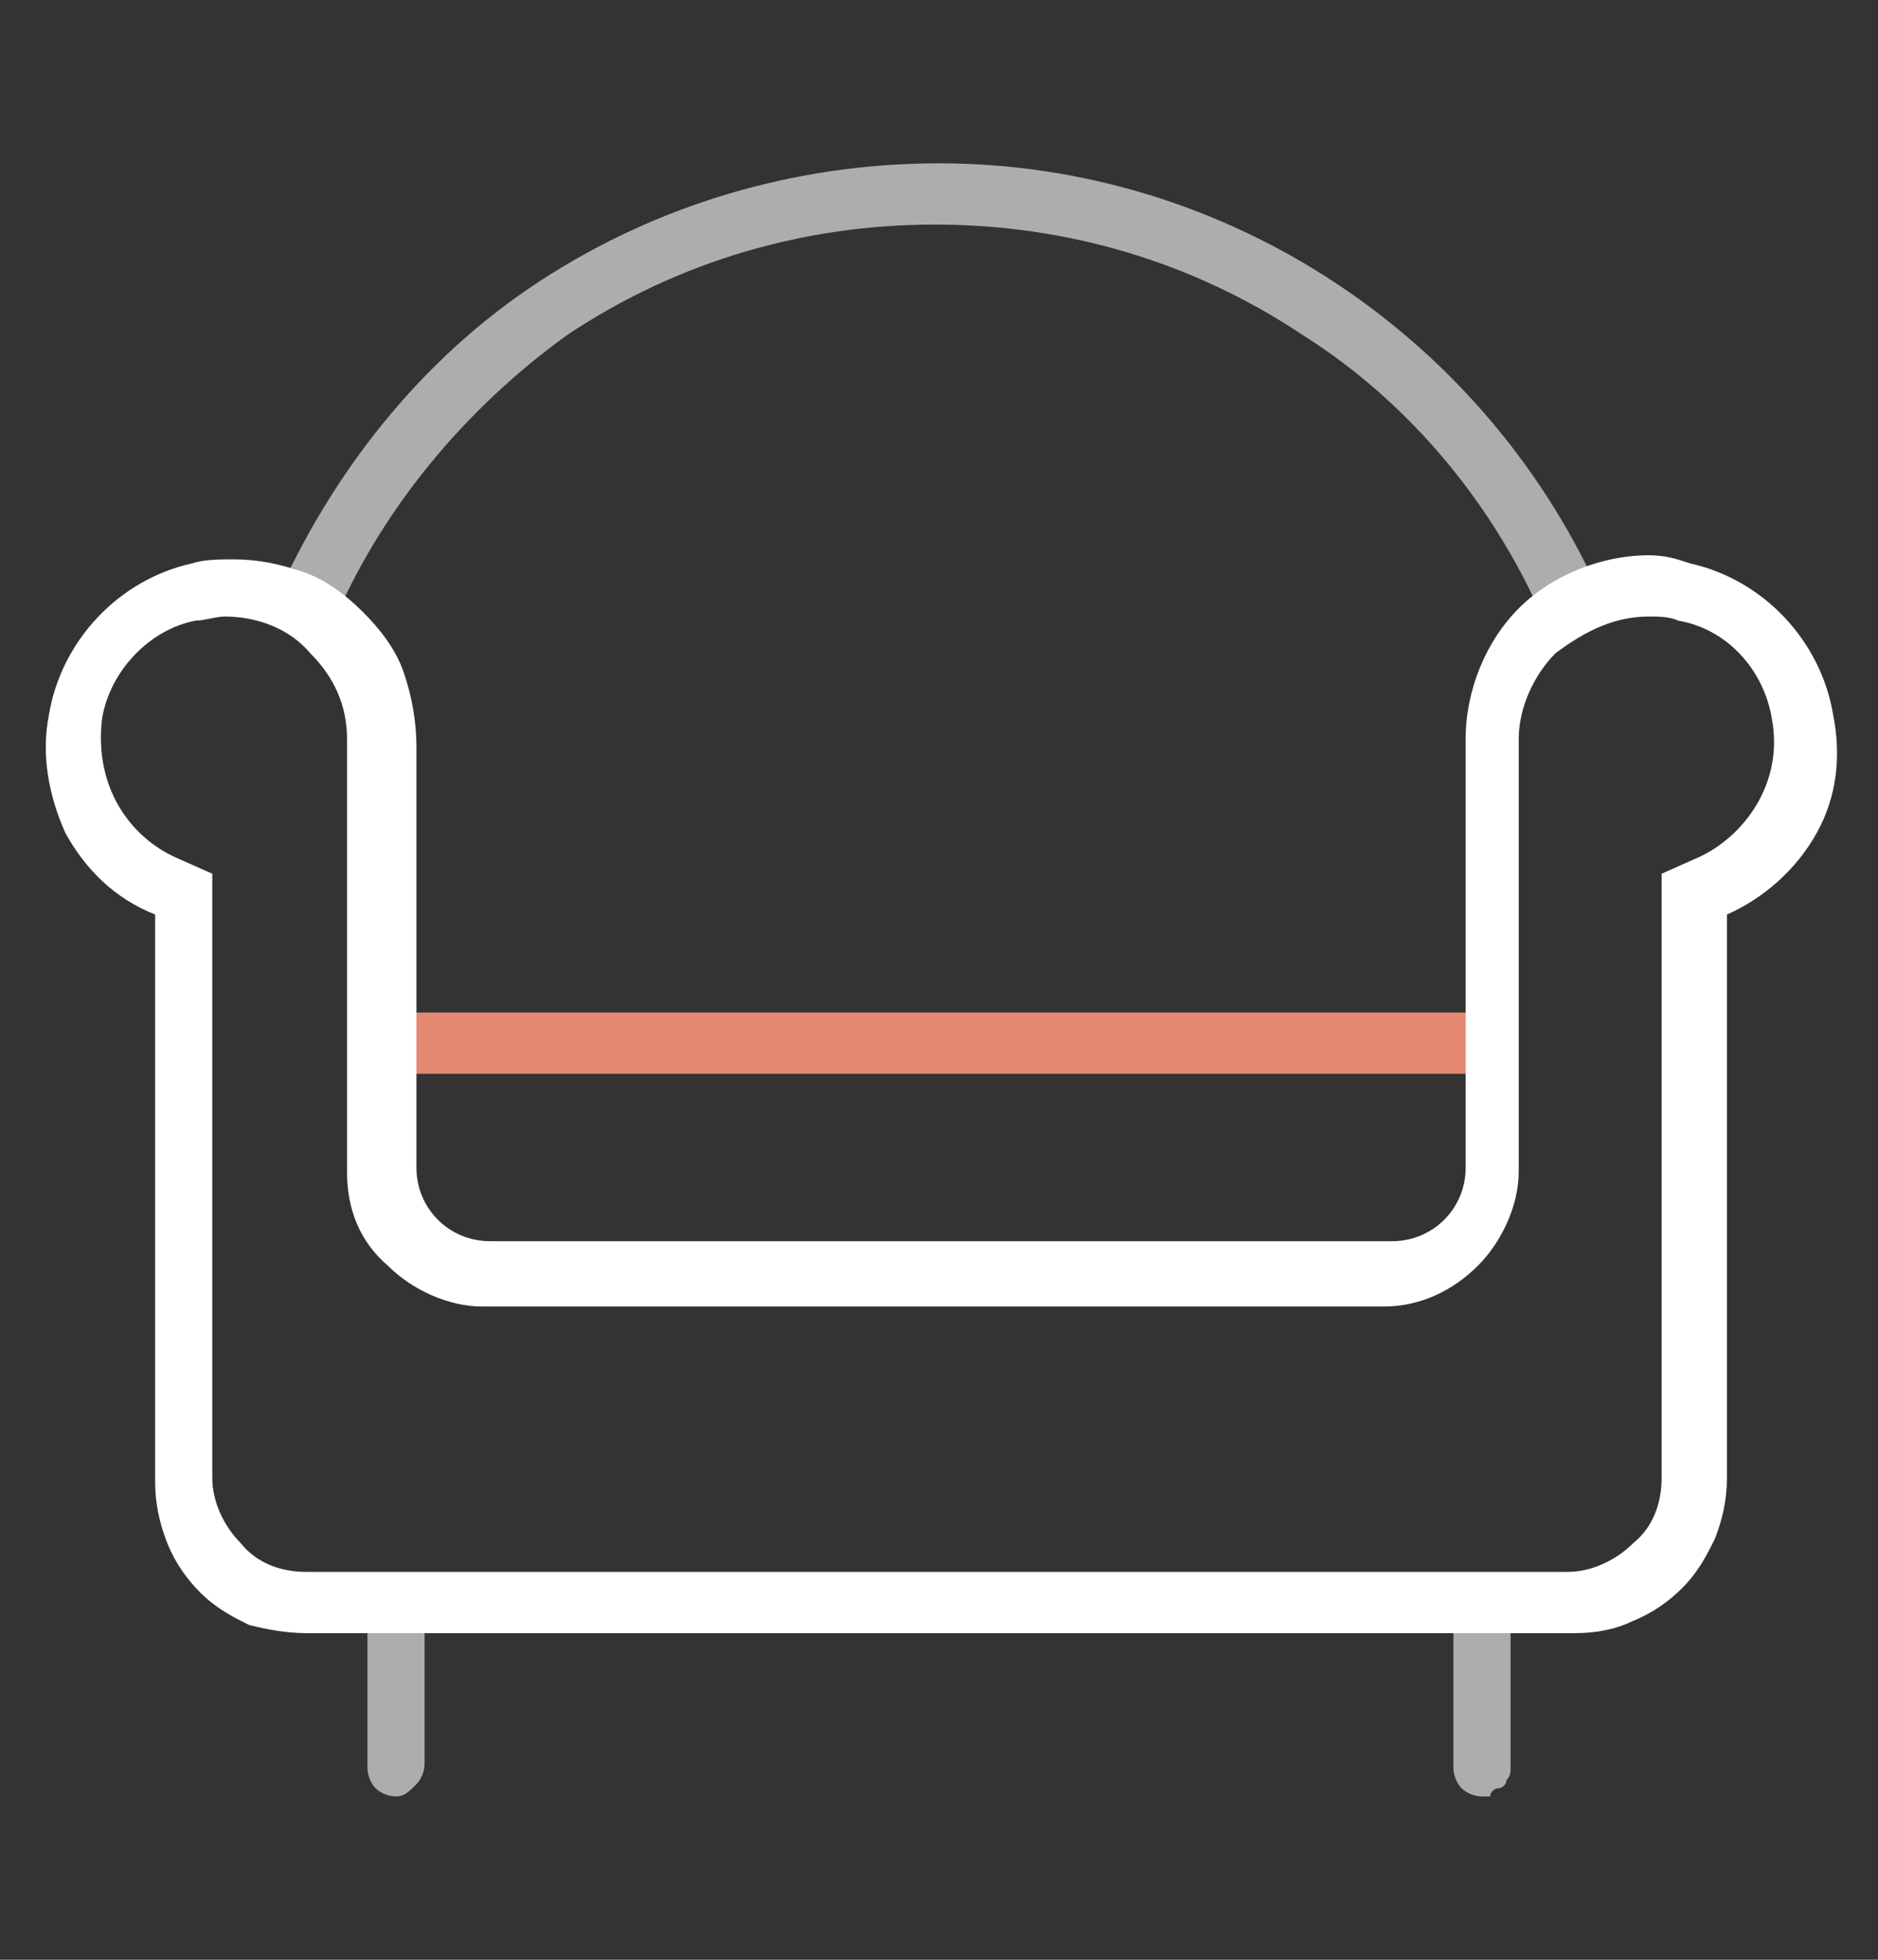 <?xml version="1.0" encoding="utf-8"?>
<!-- Generator: Adobe Illustrator 26.0.0, SVG Export Plug-In . SVG Version: 6.00 Build 0)  -->
<svg version="1.1" id="图层_1" xmlns="http://www.w3.org/2000/svg" xmlns:xlink="http://www.w3.org/1999/xlink" x="0px" y="0px"
	 viewBox="0 0 46 48" style="enable-background:new 0 0 46 48;" xml:space="preserve">
<rect x="0" y="0" width="46" height="48" fill="#333333" stroke="none"/>
<style type="text/css">
	.st0{fill:#E58973;}
	.st1{fill:#FFFFFF;}
	.st2{fill:#FFFFFF;fill-opacity:0.6;}
</style>
<path class="st0" d="M9.2,24.8h27.5v1.5H9.2V24.8z"/>
<path class="st1" d="M40.4,15.1c0.2,0,0.5,0,0.7,0.1c1.2,0.2,2.1,1.2,2.3,2.4c0.3,1.6-0.7,2.9-1.8,3.4l-0.9,0.4v14.8
	c0,0.6-0.2,1.2-0.7,1.6c-0.4,0.4-1,0.7-1.6,0.7H7.5c-0.6,0-1.2-0.2-1.6-0.7c-0.4-0.4-0.7-1-0.7-1.6V21.4L4.3,21
	c-1.1-0.5-2-1.7-1.8-3.4c0.2-1.2,1.2-2.2,2.3-2.4c0.2,0,0.5-0.1,0.7-0.1c0.8,0,1.6,0.3,2.1,0.9c0.6,0.6,0.9,1.3,0.9,2.1l0,0l0,0.1
	l0,1.5h0v9c0,0.9,0.3,1.7,1,2.3c0.6,0.6,1.5,1,2.3,1h22.1c0.9,0,1.7-0.4,2.3-1c0.6-0.6,1-1.5,1-2.3v-9h0l0-1.5l0-0.1
	c0-0.8,0.4-1.6,0.9-2.1C38.9,15.4,39.6,15.1,40.4,15.1z M40.4,13.6c-1.2,0-2.4,0.5-3.2,1.3s-1.3,2-1.3,3.2c0,0,0,0,0,0h0v10.5
	c0,1-0.8,1.8-1.8,1.8H12c-1,0-1.8-0.8-1.8-1.8V18.3h0c0,0,0,0,0,0c0-0.6-0.1-1.2-0.3-1.8c-0.2-0.6-0.6-1.1-1-1.5
	c-0.4-0.4-0.9-0.8-1.5-1s-1.1-0.3-1.7-0.3c-0.3,0-0.7,0-1,0.1c-1.8,0.4-3.2,1.9-3.5,3.7c-0.2,1,0,2,0.4,2.9c0.5,0.9,1.2,1.6,2.2,2
	v13.9c0,0.5,0.1,1,0.3,1.5c0.2,0.5,0.5,0.9,0.8,1.2c0.4,0.4,0.8,0.6,1.2,0.8C6.5,39.9,7,40,7.5,40h31.1c0.5,0,1-0.1,1.4-0.3
	c0.5-0.2,0.9-0.5,1.2-0.8c0.4-0.4,0.6-0.8,0.8-1.2c0.2-0.5,0.3-1,0.3-1.5V22.4c0.9-0.4,1.7-1.1,2.2-2c0.5-0.9,0.6-1.9,0.4-2.9
	c-0.3-1.8-1.7-3.3-3.5-3.7C41.1,13.7,40.8,13.6,40.4,13.6L40.4,13.6z"/>
<path class="st2" d="M8.1,15.4l-1.4-0.6c1.4-3.2,3.6-6,6.5-7.9C16.1,5,19.5,4,23,4c7.1,0,13.5,4.3,16.3,10.8l-1.4,0.6
	c-1.2-2.9-3.3-5.5-6-7.2c-2.7-1.8-5.8-2.7-9-2.7c-3.2,0-6.3,0.9-9,2.7C11.4,10,9.3,12.5,8.1,15.4L8.1,15.4z M9.7,44
	c-0.2,0-0.4-0.1-0.5-0.2c-0.1-0.1-0.2-0.3-0.2-0.5v-3.5c0-0.2,0.1-0.4,0.2-0.5C9.3,39.1,9.5,39,9.7,39c0.2,0,0.4,0.1,0.5,0.2
	c0.1,0.1,0.2,0.3,0.2,0.5v3.5c0,0.2-0.1,0.4-0.2,0.5C10,43.9,9.9,44,9.7,44z M36.3,44c-0.2,0-0.4-0.1-0.5-0.2
	c-0.1-0.1-0.2-0.3-0.2-0.5v-3.5c0-0.2,0.1-0.4,0.2-0.5c0.1-0.1,0.3-0.2,0.5-0.2c0.2,0,0.4,0.1,0.5,0.2c0.1,0.1,0.2,0.3,0.2,0.5v3.5
	c0,0.1,0,0.2-0.1,0.3c0,0.1-0.1,0.2-0.2,0.2s-0.2,0.1-0.2,0.2C36.5,44,36.4,44,36.3,44L36.3,44z"/>
</svg>
